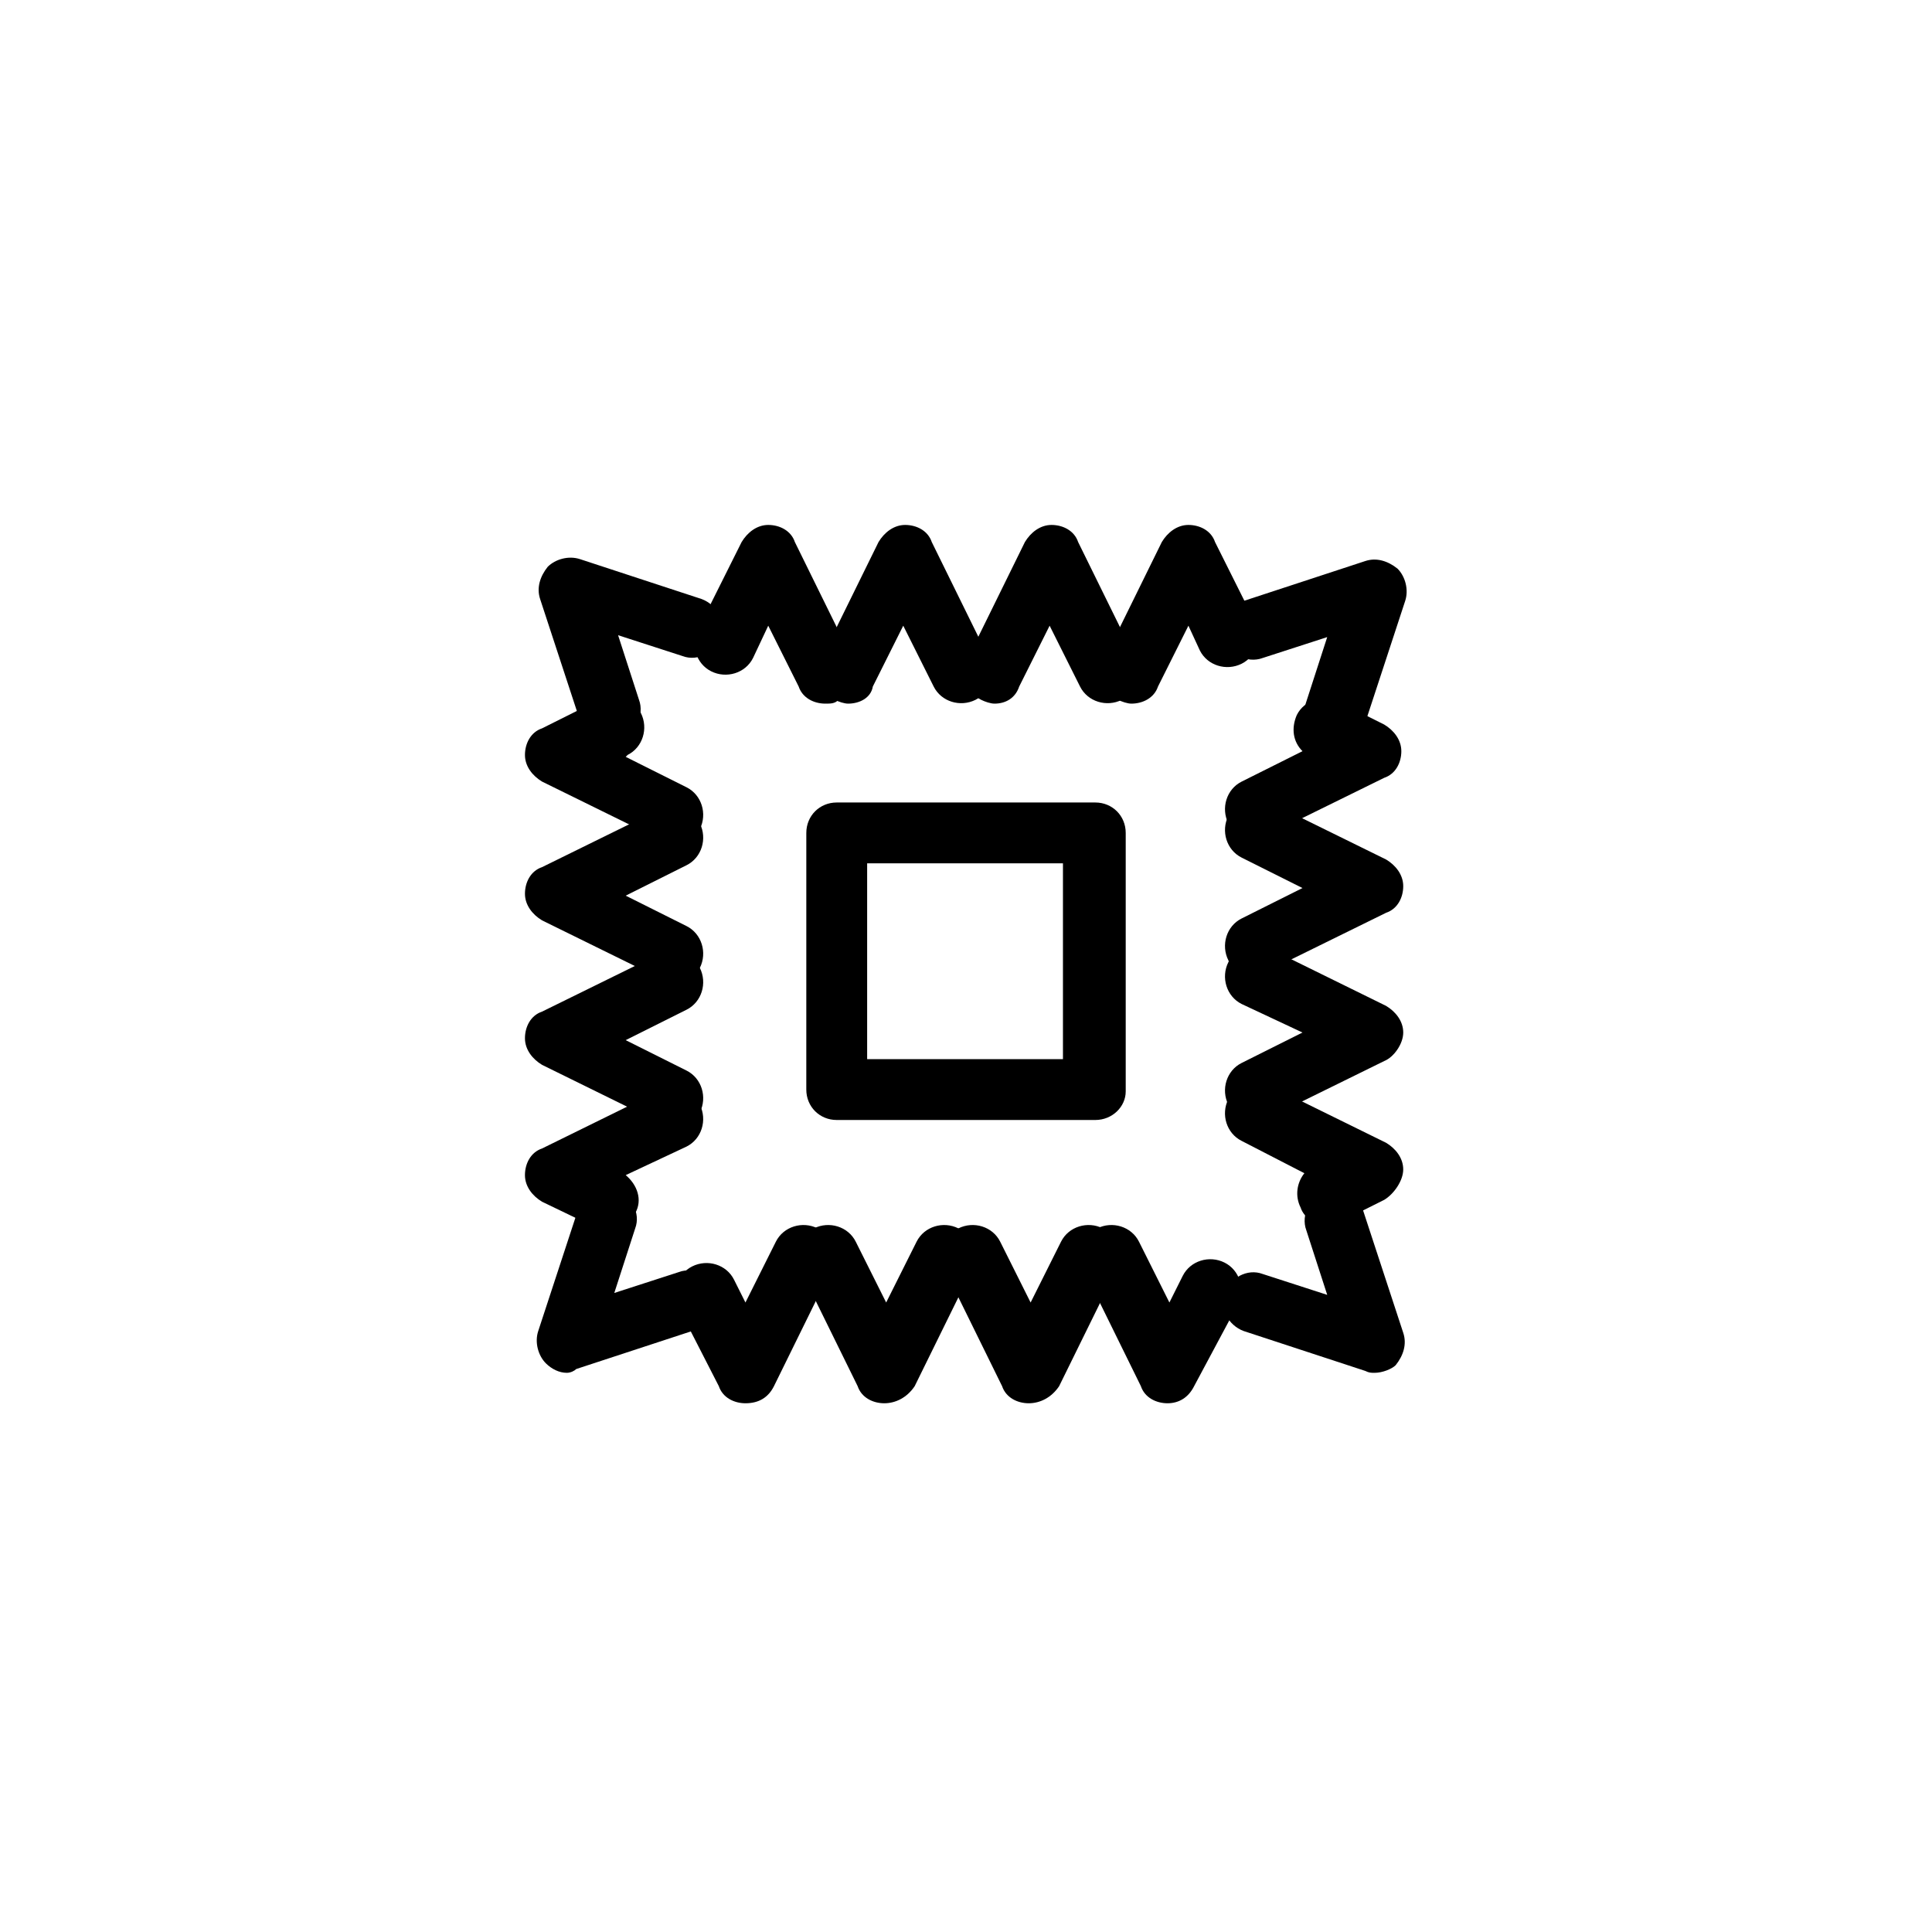 <?xml version="1.0" encoding="UTF-8"?>
<!-- Uploaded to: ICON Repo, www.iconrepo.com, Generator: ICON Repo Mixer Tools -->
<svg fill="#000000" width="800px" height="800px" version="1.1" viewBox="144 144 512 512" xmlns="http://www.w3.org/2000/svg">
 <g>
  <path d="m362.71 330.47c-3.023 0-6.047-1.512-7.055-4.535l-8.062-16.121-4.031 8.566c-2.016 4.031-7.055 5.543-11.082 3.527-4.031-2.016-5.543-7.055-3.527-11.082l11.586-23.176c1.512-2.519 4.031-4.535 7.055-4.535 3.023 0 6.047 1.512 7.055 4.535l15.113 30.73c2.016 4.031 0.504 9.07-3.527 11.082-1.004 1.008-2.012 1.008-3.523 1.008z"/>
  <path d="m368.76 330.47c-1.008 0-2.519-0.504-3.527-1.008-4.031-2.016-5.543-7.055-3.527-11.082l15.113-30.73c1.512-2.519 4.031-4.535 7.055-4.535s6.047 1.512 7.055 4.535l15.113 30.73c2.016 4.031 0.504 9.07-3.527 11.082-4.031 2.016-9.07 0.504-11.082-3.527l-8.062-16.121-8.062 16.121c-0.5 3.023-3.523 4.535-6.547 4.535z"/>
  <path d="m407.55 330.47c-1.008 0-2.519-0.504-3.527-1.008-4.031-2.016-5.543-7.055-3.527-11.082l15.113-30.73c1.512-2.519 4.031-4.535 7.055-4.535 3.023 0 6.047 1.512 7.055 4.535l15.113 30.73c2.016 4.031 0.504 9.07-3.527 11.082-4.031 2.016-9.07 0.504-11.082-3.527l-8.062-16.121-8.062 16.121c-1.004 3.023-3.523 4.535-6.547 4.535z"/>
  <path d="m443.83 330.47c-1.008 0-2.519-0.504-3.527-1.008-4.031-2.016-5.543-7.055-3.527-11.082l15.113-30.73c1.512-2.519 4.031-4.535 7.055-4.535 3.023 0 6.047 1.512 7.055 4.535l10.578 21.16c2.016 4.031 0.504 9.07-3.527 11.082-4.031 2.016-9.07 0.504-11.082-3.527l-3.023-6.551-8.062 16.121c-1.004 3.023-4.027 4.535-7.051 4.535z"/>
  <path d="m476.58 366.75c-3.023 0-6.047-1.512-7.055-4.535-2.016-4.031-0.504-9.07 3.527-11.082l16.121-8.062c-2.519-2.519-3.023-6.047-1.512-9.574 2.016-4.031 7.055-5.543 11.082-3.527l12.09 6.047c2.519 1.512 4.535 4.031 4.535 7.055 0 3.023-1.512 6.047-4.535 7.055l-30.73 15.113c-1.004 1.008-2.516 1.512-3.523 1.512z"/>
  <path d="m476.58 403.02c-3.023 0-6.047-1.512-7.055-4.535-2.016-4.031-0.504-9.07 3.527-11.082l16.121-8.062-16.121-8.062c-4.031-2.016-5.543-7.055-3.527-11.082 2.016-4.031 7.055-5.543 11.082-3.527l30.73 15.113c2.519 1.512 4.535 4.031 4.535 7.055 0 3.023-1.512 6.047-4.535 7.055l-30.73 15.113c-1.508 1.512-3.019 2.016-4.027 2.016z"/>
  <path d="m476.58 441.31c-3.023 0-6.047-1.512-7.055-4.535-2.016-4.031-0.504-9.07 3.527-11.082l16.121-8.062-16.121-7.559c-4.031-2.016-5.543-7.055-3.527-11.082 2.016-4.031 7.055-5.543 11.082-3.527l30.73 15.113c2.519 1.512 4.535 4.031 4.535 7.055 0.004 3.023-2.516 6.547-5.035 7.555l-30.73 15.113c-1.008 1.012-2.519 1.012-3.527 1.012z"/>
  <path d="m453.4 515.88c-3.023 0-6.047-1.512-7.055-4.535l-15.113-30.73c-2.016-4.031-0.504-9.07 3.527-11.082 4.031-2.016 9.07-0.504 11.082 3.527l8.062 16.121 3.527-7.055c2.016-4.031 7.055-5.543 11.082-3.527 4.031 2.016 5.543 7.055 3.527 11.082l-11.586 21.664c-1.512 3.023-4.031 4.535-7.055 4.535z"/>
  <path d="m416.62 515.88c-3.023 0-6.047-1.512-7.055-4.535l-15.113-30.73c-2.016-4.031-0.504-9.07 3.527-11.082 4.031-2.016 9.07-0.504 11.082 3.527l8.062 16.121 8.062-16.121c2.016-4.031 7.055-5.543 11.082-3.527 4.031 2.016 5.543 7.055 3.527 11.082l-15.113 30.73c-2.016 3.023-5.039 4.535-8.062 4.535z"/>
  <path d="m378.34 515.88c-3.023 0-6.047-1.512-7.055-4.535l-15.113-30.73c-2.016-4.031-0.504-9.07 3.527-11.082 4.031-2.016 9.07-0.504 11.082 3.527l8.062 16.121 8.062-16.121c2.016-4.031 7.055-5.543 11.082-3.527 4.031 2.016 5.543 7.055 3.527 11.082l-15.113 30.73c-2.019 3.023-5.039 4.535-8.062 4.535z"/>
  <path d="m341.55 515.88c-3.023 0-6.047-1.512-7.055-4.535l-10.578-20.656c-2.016-4.031-0.504-9.07 3.527-11.082 4.031-2.016 9.07-0.504 11.082 3.527l3.023 6.047 8.062-16.121c2.016-4.031 7.055-5.543 11.082-3.527 4.031 2.016 5.543 7.055 3.527 11.082l-15.113 30.73c-1.512 3.023-4.031 4.535-7.559 4.535z"/>
  <path d="m304.78 470.03c-1.008 0-2.519-0.504-3.527-1.008l-13.602-6.551c-2.519-1.512-4.535-4.031-4.535-7.055 0-3.023 1.512-6.047 4.535-7.055l30.73-15.113c4.031-2.016 9.07-0.504 11.082 3.527 2.016 4.031 0.504 9.07-3.527 11.082l-16.117 7.562c3.023 2.519 4.535 6.551 2.519 10.078-1.512 3.019-4.535 4.531-7.559 4.531z"/>
  <path d="m321.91 442.32c-1.008 0-2.519-0.504-3.527-1.008l-30.73-15.113c-2.519-1.512-4.535-4.031-4.535-7.055 0-3.023 1.512-6.047 4.535-7.055l30.73-15.113c4.031-2.016 9.07-0.504 11.082 3.527 2.016 4.031 0.504 9.07-3.527 11.082l-16.121 8.062 16.121 8.062c4.031 2.016 5.543 7.055 3.527 11.082-1.508 2.016-4.531 3.527-7.555 3.527z"/>
  <path d="m321.91 404.03c-1.008 0-2.519-0.504-3.527-1.008l-30.73-15.113c-2.519-1.512-4.535-4.031-4.535-7.055 0-3.023 1.512-6.047 4.535-7.055l30.73-15.113c4.031-2.016 9.07-0.504 11.082 3.527 2.016 4.031 0.504 9.07-3.527 11.082l-16.121 8.062 16.121 8.062c4.031 2.016 5.543 7.055 3.527 11.082-1.508 1.516-4.531 3.527-7.555 3.527z"/>
  <path d="m434.26 440.81h-68.52c-4.535 0-8.062-3.527-8.062-8.062l0.004-68.016c0-4.535 3.527-8.062 8.062-8.062h68.52c4.535 0 8.062 3.527 8.062 8.062v68.52c-0.004 4.031-3.531 7.559-8.066 7.559zm-60.457-16.125h51.891v-51.891h-51.891z"/>
  <path d="m305.28 340.55c-3.527 0-6.551-2.016-7.559-5.543l-10.578-32.242c-1.008-3.023 0-6.047 2.016-8.566 2.016-2.016 5.543-3.023 8.566-2.016l32.242 10.578c4.031 1.512 6.551 6.047 5.039 10.078-1.512 4.031-6.047 6.551-10.078 5.039l-17.129-5.543 5.543 17.129c1.512 4.031-1.008 9.07-5.039 10.078-1.512 1.008-2.519 1.008-3.023 1.008z"/>
  <path d="m294.2 507.81c-2.016 0-4.031-1.008-5.543-2.519-2.016-2.016-3.023-5.543-2.016-8.566l10.578-32.242c1.512-4.031 6.047-6.551 10.078-5.039 4.031 1.512 6.551 6.047 5.039 10.078l-5.543 17.129 17.129-5.543c4.031-1.512 9.07 1.008 10.078 5.039 1.512 4.031-1.008 9.07-5.039 10.078l-32.242 10.578c-0.504 0.504-1.512 1.008-2.519 1.008z"/>
  <path d="m497.74 340.55c-1.008 0-1.512 0-2.519-0.504-4.031-1.512-6.551-6.047-5.039-10.078l5.543-17.129-17.129 5.543c-4.031 1.512-9.07-1.008-10.078-5.039-1.512-4.031 1.008-9.07 5.039-10.078l32.242-10.578c3.023-1.008 6.047 0 8.566 2.016 2.016 2.016 3.023 5.543 2.016 8.566l-10.578 32.242c-1.516 3.023-4.535 5.039-8.062 5.039z"/>
  <path d="m508.32 507.81c-1.008 0-1.512 0-2.519-0.504l-32.242-10.578c-4.031-1.512-6.551-6.047-5.039-10.078s6.047-6.551 10.078-5.039l17.129 5.543-5.543-17.129c-1.512-4.031 1.008-9.07 5.039-10.078 4.535-1.512 9.07 1.008 10.078 5.039l10.578 32.242c1.008 3.023 0 6.047-2.016 8.566-1.008 1.008-3.527 2.016-5.543 2.016z"/>
  <path d="m321.91 367.25c-1.008 0-2.519-0.504-3.527-1.008l-30.73-15.113c-2.519-1.512-4.535-4.031-4.535-7.055 0-3.023 1.512-6.047 4.535-7.055l15.113-7.559c4.031-2.016 9.07-0.504 11.082 3.527 2.016 4.031 0.504 9.07-3.527 11.082l-0.504 0.504 16.121 8.062c4.031 2.016 5.543 7.055 3.527 11.082-1.508 2.019-4.531 3.531-7.555 3.531z"/>
  <path d="m495.72 468.52c-3.023 0-6.047-1.512-7.055-4.535-1.512-3.023-1.008-6.551 1.008-9.07l-16.625-8.566c-4.031-2.016-5.543-7.055-3.527-11.082 2.016-4.031 7.055-5.543 11.082-3.527l30.73 15.113c2.519 1.512 4.535 4.031 4.535 7.055 0.004 3.027-2.516 6.555-5.035 8.066l-11.082 5.543c-1.512 0.5-2.519 1.004-4.031 1.004z"/>
 </g>
</svg>